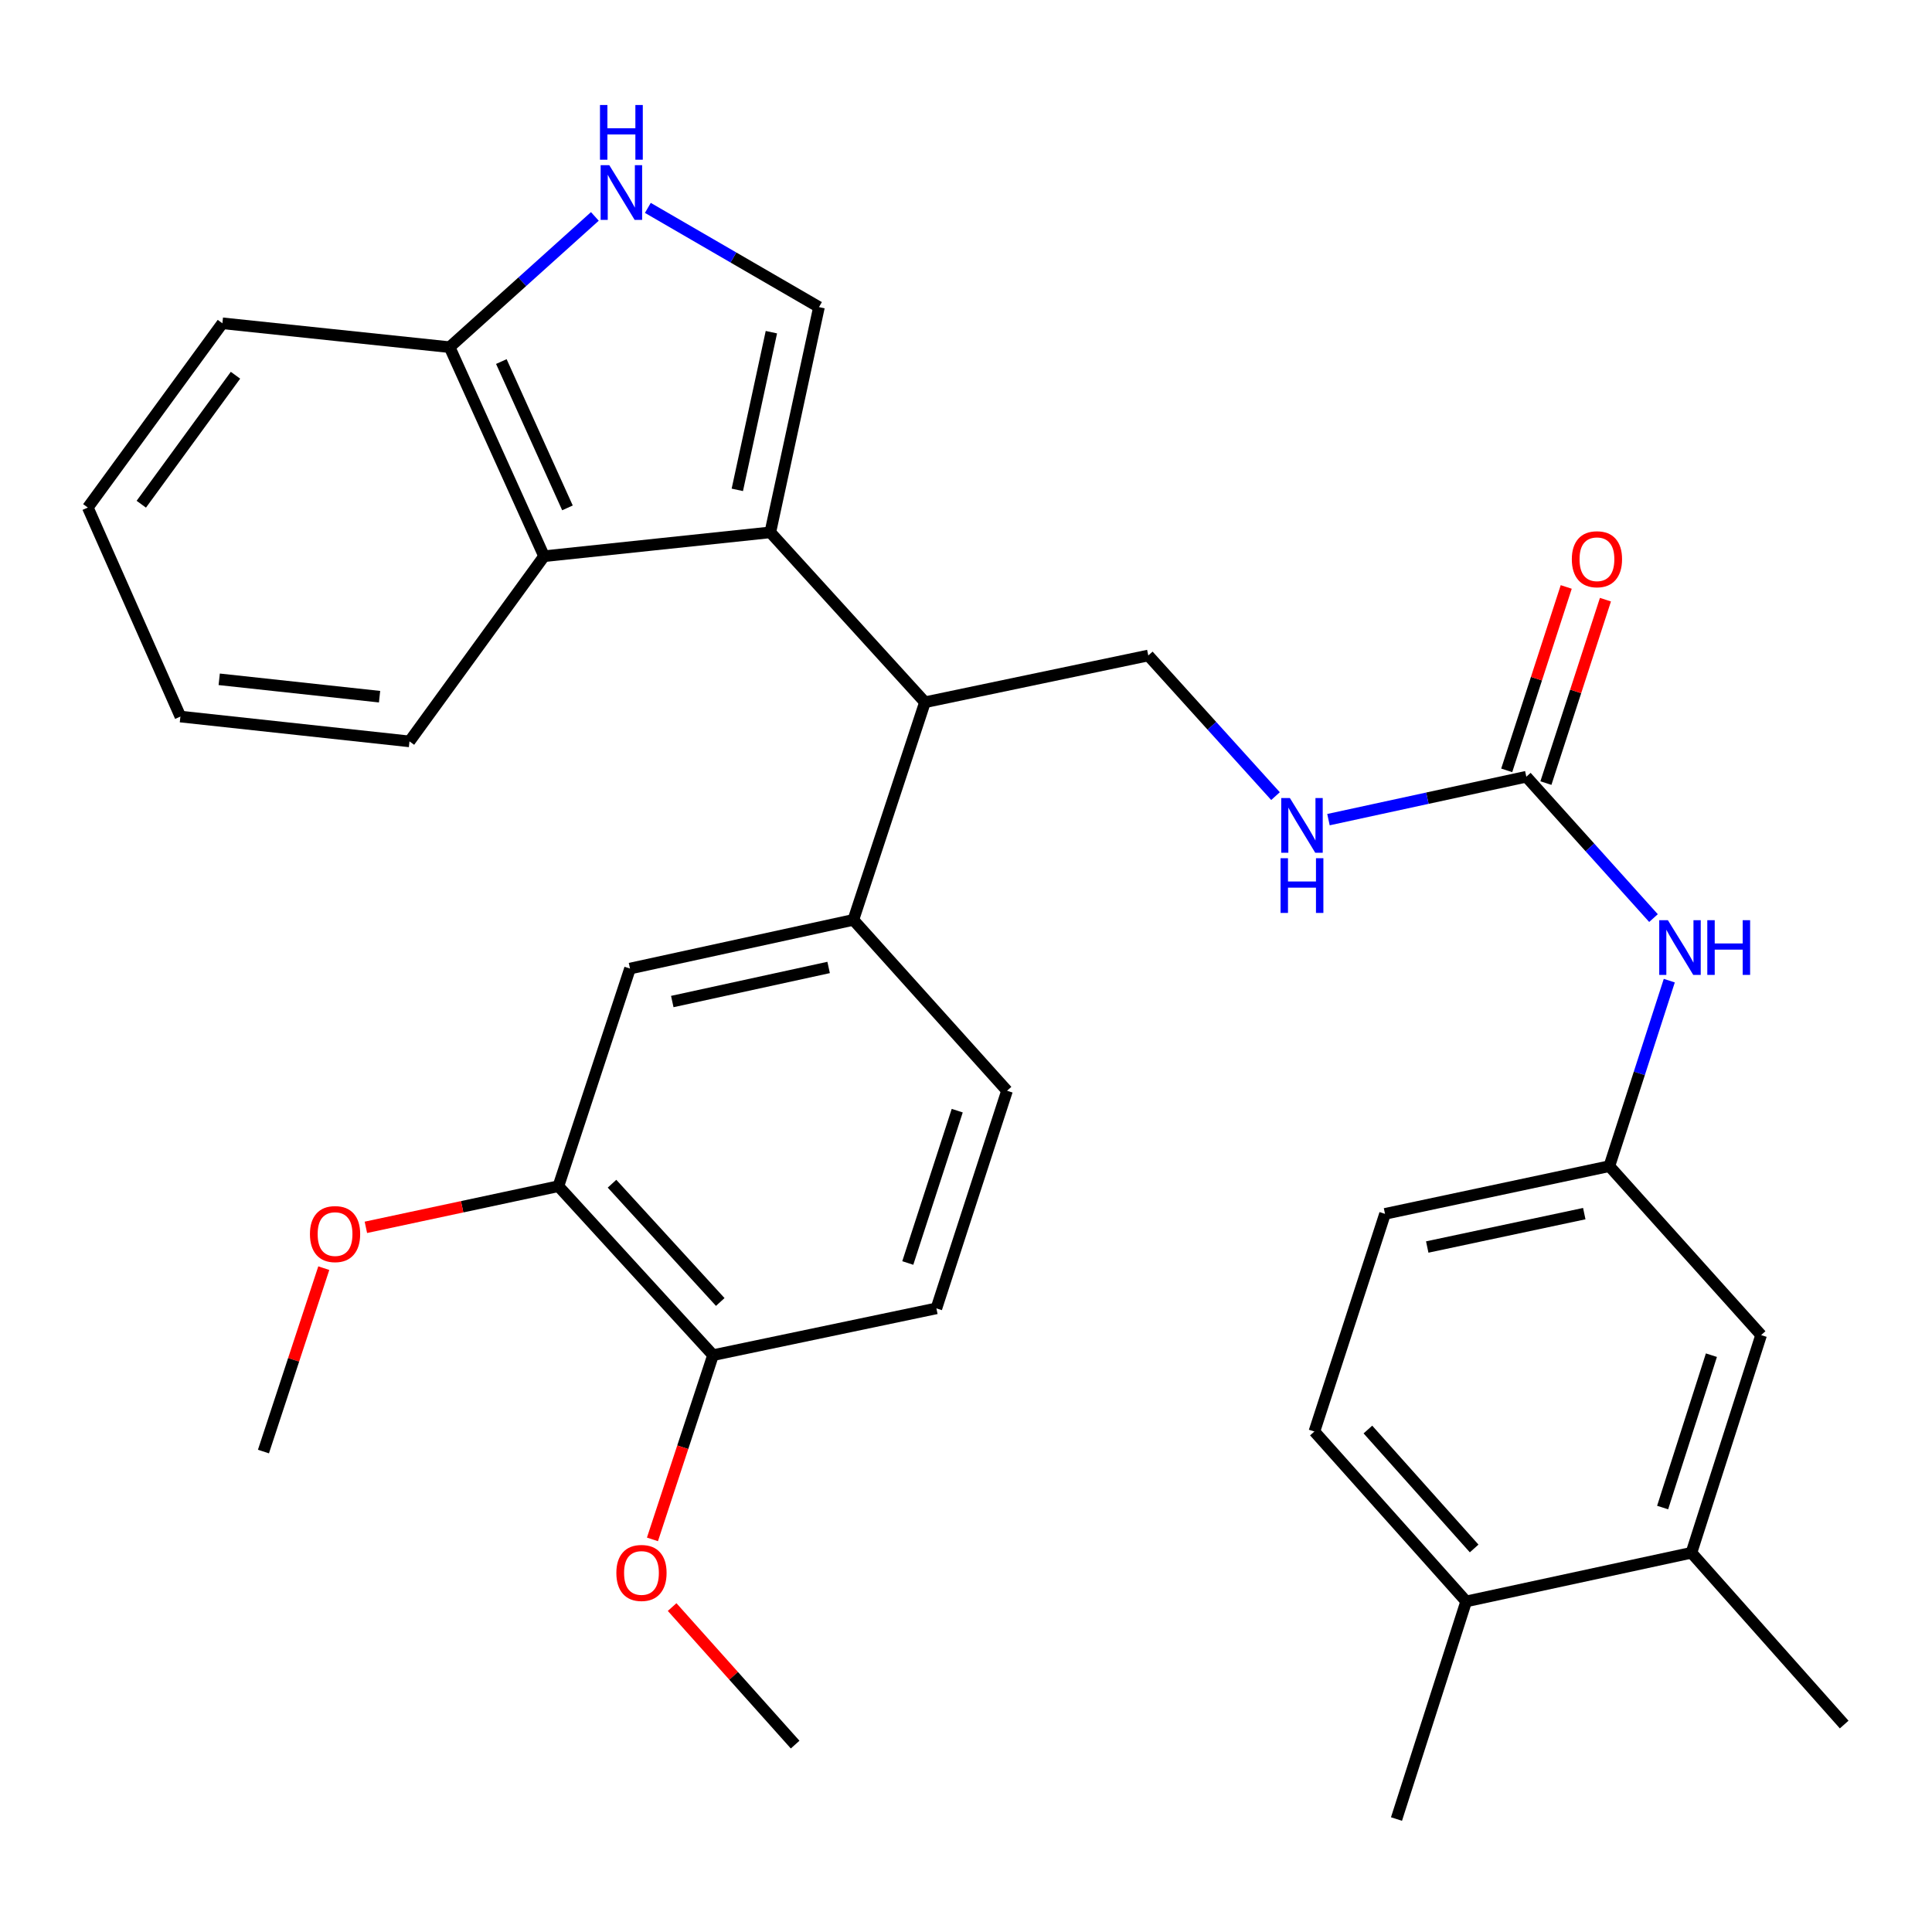 <?xml version='1.0' encoding='iso-8859-1'?>
<svg version='1.1' baseProfile='full'
              xmlns='http://www.w3.org/2000/svg'
                      xmlns:rdkit='http://www.rdkit.org/xml'
                      xmlns:xlink='http://www.w3.org/1999/xlink'
                  xml:space='preserve'
width='1000px' height='1000px' viewBox='0 0 1000 1000'>
<!-- END OF HEADER -->
<rect style='opacity:1.0;fill:#FFFFFF;stroke:none' width='1000' height='1000' x='0' y='0'> </rect>
<path class='bond-0' d='M 398.712,275.543 L 423.901,158.953' style='fill:none;fill-rule:evenodd;stroke:#000000;stroke-width:6px;stroke-linecap:butt;stroke-linejoin:miter;stroke-opacity:1' />
<path class='bond-0' d='M 381.635,253.549 L 399.267,171.936' style='fill:none;fill-rule:evenodd;stroke:#000000;stroke-width:6px;stroke-linecap:butt;stroke-linejoin:miter;stroke-opacity:1' />
<path class='bond-2' d='M 398.712,275.543 L 478.759,363.484' style='fill:none;fill-rule:evenodd;stroke:#000000;stroke-width:6px;stroke-linecap:butt;stroke-linejoin:miter;stroke-opacity:1' />
<path class='bond-3' d='M 398.712,275.543 L 281.611,287.895' style='fill:none;fill-rule:evenodd;stroke:#000000;stroke-width:6px;stroke-linecap:butt;stroke-linejoin:miter;stroke-opacity:1' />
<path class='bond-1' d='M 423.901,158.953 L 379.612,133.277' style='fill:none;fill-rule:evenodd;stroke:#000000;stroke-width:6px;stroke-linecap:butt;stroke-linejoin:miter;stroke-opacity:1' />
<path class='bond-1' d='M 379.612,133.277 L 335.324,107.601' style='fill:none;fill-rule:evenodd;stroke:#0000FF;stroke-width:6px;stroke-linecap:butt;stroke-linejoin:miter;stroke-opacity:1' />
<path class='bond-32' d='M 307.898,112.021 L 270.307,145.859' style='fill:none;fill-rule:evenodd;stroke:#0000FF;stroke-width:6px;stroke-linecap:butt;stroke-linejoin:miter;stroke-opacity:1' />
<path class='bond-32' d='M 270.307,145.859 L 232.716,179.696' style='fill:none;fill-rule:evenodd;stroke:#000000;stroke-width:6px;stroke-linecap:butt;stroke-linejoin:miter;stroke-opacity:1' />
<path class='bond-5' d='M 478.759,363.484 L 441.693,476.128' style='fill:none;fill-rule:evenodd;stroke:#000000;stroke-width:6px;stroke-linecap:butt;stroke-linejoin:miter;stroke-opacity:1' />
<path class='bond-7' d='M 478.759,363.484 L 594.354,339.28' style='fill:none;fill-rule:evenodd;stroke:#000000;stroke-width:6px;stroke-linecap:butt;stroke-linejoin:miter;stroke-opacity:1' />
<path class='bond-8' d='M 281.611,287.895 L 232.716,179.696' style='fill:none;fill-rule:evenodd;stroke:#000000;stroke-width:6px;stroke-linecap:butt;stroke-linejoin:miter;stroke-opacity:1' />
<path class='bond-8' d='M 293.72,262.878 L 259.493,187.139' style='fill:none;fill-rule:evenodd;stroke:#000000;stroke-width:6px;stroke-linecap:butt;stroke-linejoin:miter;stroke-opacity:1' />
<path class='bond-24' d='M 281.611,287.895 L 211.949,383.742' style='fill:none;fill-rule:evenodd;stroke:#000000;stroke-width:6px;stroke-linecap:butt;stroke-linejoin:miter;stroke-opacity:1' />
<path class='bond-4' d='M 790.019,402.032 L 738.816,413.139' style='fill:none;fill-rule:evenodd;stroke:#000000;stroke-width:6px;stroke-linecap:butt;stroke-linejoin:miter;stroke-opacity:1' />
<path class='bond-4' d='M 738.816,413.139 L 687.613,424.246' style='fill:none;fill-rule:evenodd;stroke:#0000FF;stroke-width:6px;stroke-linecap:butt;stroke-linejoin:miter;stroke-opacity:1' />
<path class='bond-10' d='M 790.019,402.032 L 822.931,438.618' style='fill:none;fill-rule:evenodd;stroke:#000000;stroke-width:6px;stroke-linecap:butt;stroke-linejoin:miter;stroke-opacity:1' />
<path class='bond-10' d='M 822.931,438.618 L 855.843,475.203' style='fill:none;fill-rule:evenodd;stroke:#0000FF;stroke-width:6px;stroke-linecap:butt;stroke-linejoin:miter;stroke-opacity:1' />
<path class='bond-16' d='M 800.166,405.325 L 815.569,357.857' style='fill:none;fill-rule:evenodd;stroke:#000000;stroke-width:6px;stroke-linecap:butt;stroke-linejoin:miter;stroke-opacity:1' />
<path class='bond-16' d='M 815.569,357.857 L 830.972,310.39' style='fill:none;fill-rule:evenodd;stroke:#FF0000;stroke-width:6px;stroke-linecap:butt;stroke-linejoin:miter;stroke-opacity:1' />
<path class='bond-16' d='M 779.872,398.739 L 795.275,351.272' style='fill:none;fill-rule:evenodd;stroke:#000000;stroke-width:6px;stroke-linecap:butt;stroke-linejoin:miter;stroke-opacity:1' />
<path class='bond-16' d='M 795.275,351.272 L 810.678,303.805' style='fill:none;fill-rule:evenodd;stroke:#FF0000;stroke-width:6px;stroke-linecap:butt;stroke-linejoin:miter;stroke-opacity:1' />
<path class='bond-6' d='M 441.693,476.128 L 326.086,501.329' style='fill:none;fill-rule:evenodd;stroke:#000000;stroke-width:6px;stroke-linecap:butt;stroke-linejoin:miter;stroke-opacity:1' />
<path class='bond-6' d='M 428.896,500.755 L 347.971,518.395' style='fill:none;fill-rule:evenodd;stroke:#000000;stroke-width:6px;stroke-linecap:butt;stroke-linejoin:miter;stroke-opacity:1' />
<path class='bond-18' d='M 441.693,476.128 L 521.241,564.567' style='fill:none;fill-rule:evenodd;stroke:#000000;stroke-width:6px;stroke-linecap:butt;stroke-linejoin:miter;stroke-opacity:1' />
<path class='bond-9' d='M 326.086,501.329 L 289.032,613.972' style='fill:none;fill-rule:evenodd;stroke:#000000;stroke-width:6px;stroke-linecap:butt;stroke-linejoin:miter;stroke-opacity:1' />
<path class='bond-11' d='M 594.354,339.28 L 627.276,375.675' style='fill:none;fill-rule:evenodd;stroke:#000000;stroke-width:6px;stroke-linecap:butt;stroke-linejoin:miter;stroke-opacity:1' />
<path class='bond-11' d='M 627.276,375.675 L 660.198,412.07' style='fill:none;fill-rule:evenodd;stroke:#0000FF;stroke-width:6px;stroke-linecap:butt;stroke-linejoin:miter;stroke-opacity:1' />
<path class='bond-26' d='M 232.716,179.696 L 115.106,167.333' style='fill:none;fill-rule:evenodd;stroke:#000000;stroke-width:6px;stroke-linecap:butt;stroke-linejoin:miter;stroke-opacity:1' />
<path class='bond-22' d='M 289.032,613.972 L 239.206,624.619' style='fill:none;fill-rule:evenodd;stroke:#000000;stroke-width:6px;stroke-linecap:butt;stroke-linejoin:miter;stroke-opacity:1' />
<path class='bond-22' d='M 239.206,624.619 L 189.38,635.265' style='fill:none;fill-rule:evenodd;stroke:#FF0000;stroke-width:6px;stroke-linecap:butt;stroke-linejoin:miter;stroke-opacity:1' />
<path class='bond-34' d='M 289.032,613.972 L 369.066,701.427' style='fill:none;fill-rule:evenodd;stroke:#000000;stroke-width:6px;stroke-linecap:butt;stroke-linejoin:miter;stroke-opacity:1' />
<path class='bond-34' d='M 316.777,612.686 L 372.801,673.904' style='fill:none;fill-rule:evenodd;stroke:#000000;stroke-width:6px;stroke-linecap:butt;stroke-linejoin:miter;stroke-opacity:1' />
<path class='bond-13' d='M 864.021,507.58 L 848.51,555.59' style='fill:none;fill-rule:evenodd;stroke:#0000FF;stroke-width:6px;stroke-linecap:butt;stroke-linejoin:miter;stroke-opacity:1' />
<path class='bond-13' d='M 848.51,555.59 L 833,603.6' style='fill:none;fill-rule:evenodd;stroke:#000000;stroke-width:6px;stroke-linecap:butt;stroke-linejoin:miter;stroke-opacity:1' />
<path class='bond-12' d='M 875.483,803.711 L 911.553,691.044' style='fill:none;fill-rule:evenodd;stroke:#000000;stroke-width:6px;stroke-linecap:butt;stroke-linejoin:miter;stroke-opacity:1' />
<path class='bond-12' d='M 860.573,780.305 L 885.822,701.438' style='fill:none;fill-rule:evenodd;stroke:#000000;stroke-width:6px;stroke-linecap:butt;stroke-linejoin:miter;stroke-opacity:1' />
<path class='bond-25' d='M 875.483,803.711 L 954.545,892.624' style='fill:none;fill-rule:evenodd;stroke:#000000;stroke-width:6px;stroke-linecap:butt;stroke-linejoin:miter;stroke-opacity:1' />
<path class='bond-35' d='M 875.483,803.711 L 758.892,828.888' style='fill:none;fill-rule:evenodd;stroke:#000000;stroke-width:6px;stroke-linecap:butt;stroke-linejoin:miter;stroke-opacity:1' />
<path class='bond-15' d='M 833,603.6 L 911.553,691.044' style='fill:none;fill-rule:evenodd;stroke:#000000;stroke-width:6px;stroke-linecap:butt;stroke-linejoin:miter;stroke-opacity:1' />
<path class='bond-21' d='M 833,603.6 L 716.883,628.291' style='fill:none;fill-rule:evenodd;stroke:#000000;stroke-width:6px;stroke-linecap:butt;stroke-linejoin:miter;stroke-opacity:1' />
<path class='bond-21' d='M 820.02,628.174 L 738.738,645.457' style='fill:none;fill-rule:evenodd;stroke:#000000;stroke-width:6px;stroke-linecap:butt;stroke-linejoin:miter;stroke-opacity:1' />
<path class='bond-14' d='M 369.066,701.427 L 484.673,677.21' style='fill:none;fill-rule:evenodd;stroke:#000000;stroke-width:6px;stroke-linecap:butt;stroke-linejoin:miter;stroke-opacity:1' />
<path class='bond-23' d='M 369.066,701.427 L 353.387,749.107' style='fill:none;fill-rule:evenodd;stroke:#000000;stroke-width:6px;stroke-linecap:butt;stroke-linejoin:miter;stroke-opacity:1' />
<path class='bond-23' d='M 353.387,749.107 L 337.708,796.786' style='fill:none;fill-rule:evenodd;stroke:#FF0000;stroke-width:6px;stroke-linecap:butt;stroke-linejoin:miter;stroke-opacity:1' />
<path class='bond-17' d='M 758.892,828.888 L 680.327,740.947' style='fill:none;fill-rule:evenodd;stroke:#000000;stroke-width:6px;stroke-linecap:butt;stroke-linejoin:miter;stroke-opacity:1' />
<path class='bond-17' d='M 763.019,801.482 L 708.023,739.923' style='fill:none;fill-rule:evenodd;stroke:#000000;stroke-width:6px;stroke-linecap:butt;stroke-linejoin:miter;stroke-opacity:1' />
<path class='bond-27' d='M 758.892,828.888 L 722.822,941.531' style='fill:none;fill-rule:evenodd;stroke:#000000;stroke-width:6px;stroke-linecap:butt;stroke-linejoin:miter;stroke-opacity:1' />
<path class='bond-19' d='M 521.241,564.567 L 484.673,677.21' style='fill:none;fill-rule:evenodd;stroke:#000000;stroke-width:6px;stroke-linecap:butt;stroke-linejoin:miter;stroke-opacity:1' />
<path class='bond-19' d='M 495.463,574.875 L 469.865,653.726' style='fill:none;fill-rule:evenodd;stroke:#000000;stroke-width:6px;stroke-linecap:butt;stroke-linejoin:miter;stroke-opacity:1' />
<path class='bond-20' d='M 680.327,740.947 L 716.883,628.291' style='fill:none;fill-rule:evenodd;stroke:#000000;stroke-width:6px;stroke-linecap:butt;stroke-linejoin:miter;stroke-opacity:1' />
<path class='bond-28' d='M 167.592,656.399 L 151.976,703.859' style='fill:none;fill-rule:evenodd;stroke:#FF0000;stroke-width:6px;stroke-linecap:butt;stroke-linejoin:miter;stroke-opacity:1' />
<path class='bond-28' d='M 151.976,703.859 L 136.359,751.318' style='fill:none;fill-rule:evenodd;stroke:#000000;stroke-width:6px;stroke-linecap:butt;stroke-linejoin:miter;stroke-opacity:1' />
<path class='bond-29' d='M 347.892,831.814 L 379.727,867.411' style='fill:none;fill-rule:evenodd;stroke:#FF0000;stroke-width:6px;stroke-linecap:butt;stroke-linejoin:miter;stroke-opacity:1' />
<path class='bond-29' d='M 379.727,867.411 L 411.561,903.007' style='fill:none;fill-rule:evenodd;stroke:#000000;stroke-width:6px;stroke-linecap:butt;stroke-linejoin:miter;stroke-opacity:1' />
<path class='bond-30' d='M 211.949,383.742 L 93.378,370.893' style='fill:none;fill-rule:evenodd;stroke:#000000;stroke-width:6px;stroke-linecap:butt;stroke-linejoin:miter;stroke-opacity:1' />
<path class='bond-30' d='M 196.462,360.603 L 113.462,351.608' style='fill:none;fill-rule:evenodd;stroke:#000000;stroke-width:6px;stroke-linecap:butt;stroke-linejoin:miter;stroke-opacity:1' />
<path class='bond-33' d='M 115.106,167.333 L 45.455,262.706' style='fill:none;fill-rule:evenodd;stroke:#000000;stroke-width:6px;stroke-linecap:butt;stroke-linejoin:miter;stroke-opacity:1' />
<path class='bond-33' d='M 121.889,194.222 L 73.133,260.984' style='fill:none;fill-rule:evenodd;stroke:#000000;stroke-width:6px;stroke-linecap:butt;stroke-linejoin:miter;stroke-opacity:1' />
<path class='bond-31' d='M 93.378,370.893 L 45.455,262.706' style='fill:none;fill-rule:evenodd;stroke:#000000;stroke-width:6px;stroke-linecap:butt;stroke-linejoin:miter;stroke-opacity:1' />
<path  class='atom-2' d='M 315.369 85.501
L 324.649 100.501
Q 325.569 101.981, 327.049 104.661
Q 328.529 107.341, 328.609 107.501
L 328.609 85.501
L 332.369 85.501
L 332.369 113.821
L 328.489 113.821
L 318.529 97.421
Q 317.369 95.501, 316.129 93.302
Q 314.929 91.102, 314.569 90.421
L 314.569 113.821
L 310.889 113.821
L 310.889 85.501
L 315.369 85.501
' fill='#0000FF'/>
<path  class='atom-2' d='M 310.549 54.349
L 314.389 54.349
L 314.389 66.389
L 328.869 66.389
L 328.869 54.349
L 332.709 54.349
L 332.709 82.669
L 328.869 82.669
L 328.869 69.59
L 314.389 69.59
L 314.389 82.669
L 310.549 82.669
L 310.549 54.349
' fill='#0000FF'/>
<path  class='atom-11' d='M 863.296 476.287
L 872.576 491.287
Q 873.496 492.767, 874.976 495.447
Q 876.456 498.127, 876.536 498.287
L 876.536 476.287
L 880.296 476.287
L 880.296 504.607
L 876.416 504.607
L 866.456 488.207
Q 865.296 486.287, 864.056 484.087
Q 862.856 481.887, 862.496 481.207
L 862.496 504.607
L 858.816 504.607
L 858.816 476.287
L 863.296 476.287
' fill='#0000FF'/>
<path  class='atom-11' d='M 883.696 476.287
L 887.536 476.287
L 887.536 488.327
L 902.016 488.327
L 902.016 476.287
L 905.856 476.287
L 905.856 504.607
L 902.016 504.607
L 902.016 491.527
L 887.536 491.527
L 887.536 504.607
L 883.696 504.607
L 883.696 476.287
' fill='#0000FF'/>
<path  class='atom-12' d='M 667.642 413.061
L 676.922 428.061
Q 677.842 429.541, 679.322 432.221
Q 680.802 434.901, 680.882 435.061
L 680.882 413.061
L 684.642 413.061
L 684.642 441.381
L 680.762 441.381
L 670.802 424.981
Q 669.642 423.061, 668.402 420.861
Q 667.202 418.661, 666.842 417.981
L 666.842 441.381
L 663.162 441.381
L 663.162 413.061
L 667.642 413.061
' fill='#0000FF'/>
<path  class='atom-12' d='M 662.822 444.213
L 666.662 444.213
L 666.662 456.253
L 681.142 456.253
L 681.142 444.213
L 684.982 444.213
L 684.982 472.533
L 681.142 472.533
L 681.142 459.453
L 666.662 459.453
L 666.662 472.533
L 662.822 472.533
L 662.822 444.213
' fill='#0000FF'/>
<path  class='atom-17' d='M 813.575 289.456
Q 813.575 282.656, 816.935 278.856
Q 820.295 275.056, 826.575 275.056
Q 832.855 275.056, 836.215 278.856
Q 839.575 282.656, 839.575 289.456
Q 839.575 296.336, 836.175 300.256
Q 832.775 304.136, 826.575 304.136
Q 820.335 304.136, 816.935 300.256
Q 813.575 296.376, 813.575 289.456
M 826.575 300.936
Q 830.895 300.936, 833.215 298.056
Q 835.575 295.136, 835.575 289.456
Q 835.575 283.896, 833.215 281.096
Q 830.895 278.256, 826.575 278.256
Q 822.255 278.256, 819.895 281.056
Q 817.575 283.856, 817.575 289.456
Q 817.575 295.176, 819.895 298.056
Q 822.255 300.936, 826.575 300.936
' fill='#FF0000'/>
<path  class='atom-23' d='M 160.425 638.755
Q 160.425 631.955, 163.785 628.155
Q 167.145 624.355, 173.425 624.355
Q 179.705 624.355, 183.065 628.155
Q 186.425 631.955, 186.425 638.755
Q 186.425 645.635, 183.025 649.555
Q 179.625 653.435, 173.425 653.435
Q 167.185 653.435, 163.785 649.555
Q 160.425 645.675, 160.425 638.755
M 173.425 650.235
Q 177.745 650.235, 180.065 647.355
Q 182.425 644.435, 182.425 638.755
Q 182.425 633.195, 180.065 630.395
Q 177.745 627.555, 173.425 627.555
Q 169.105 627.555, 166.745 630.355
Q 164.425 633.155, 164.425 638.755
Q 164.425 644.475, 166.745 647.355
Q 169.105 650.235, 173.425 650.235
' fill='#FF0000'/>
<path  class='atom-24' d='M 319.024 814.151
Q 319.024 807.351, 322.384 803.551
Q 325.744 799.751, 332.024 799.751
Q 338.304 799.751, 341.664 803.551
Q 345.024 807.351, 345.024 814.151
Q 345.024 821.031, 341.624 824.951
Q 338.224 828.831, 332.024 828.831
Q 325.784 828.831, 322.384 824.951
Q 319.024 821.071, 319.024 814.151
M 332.024 825.631
Q 336.344 825.631, 338.664 822.751
Q 341.024 819.831, 341.024 814.151
Q 341.024 808.591, 338.664 805.791
Q 336.344 802.951, 332.024 802.951
Q 327.704 802.951, 325.344 805.751
Q 323.024 808.551, 323.024 814.151
Q 323.024 819.871, 325.344 822.751
Q 327.704 825.631, 332.024 825.631
' fill='#FF0000'/>
</svg>
